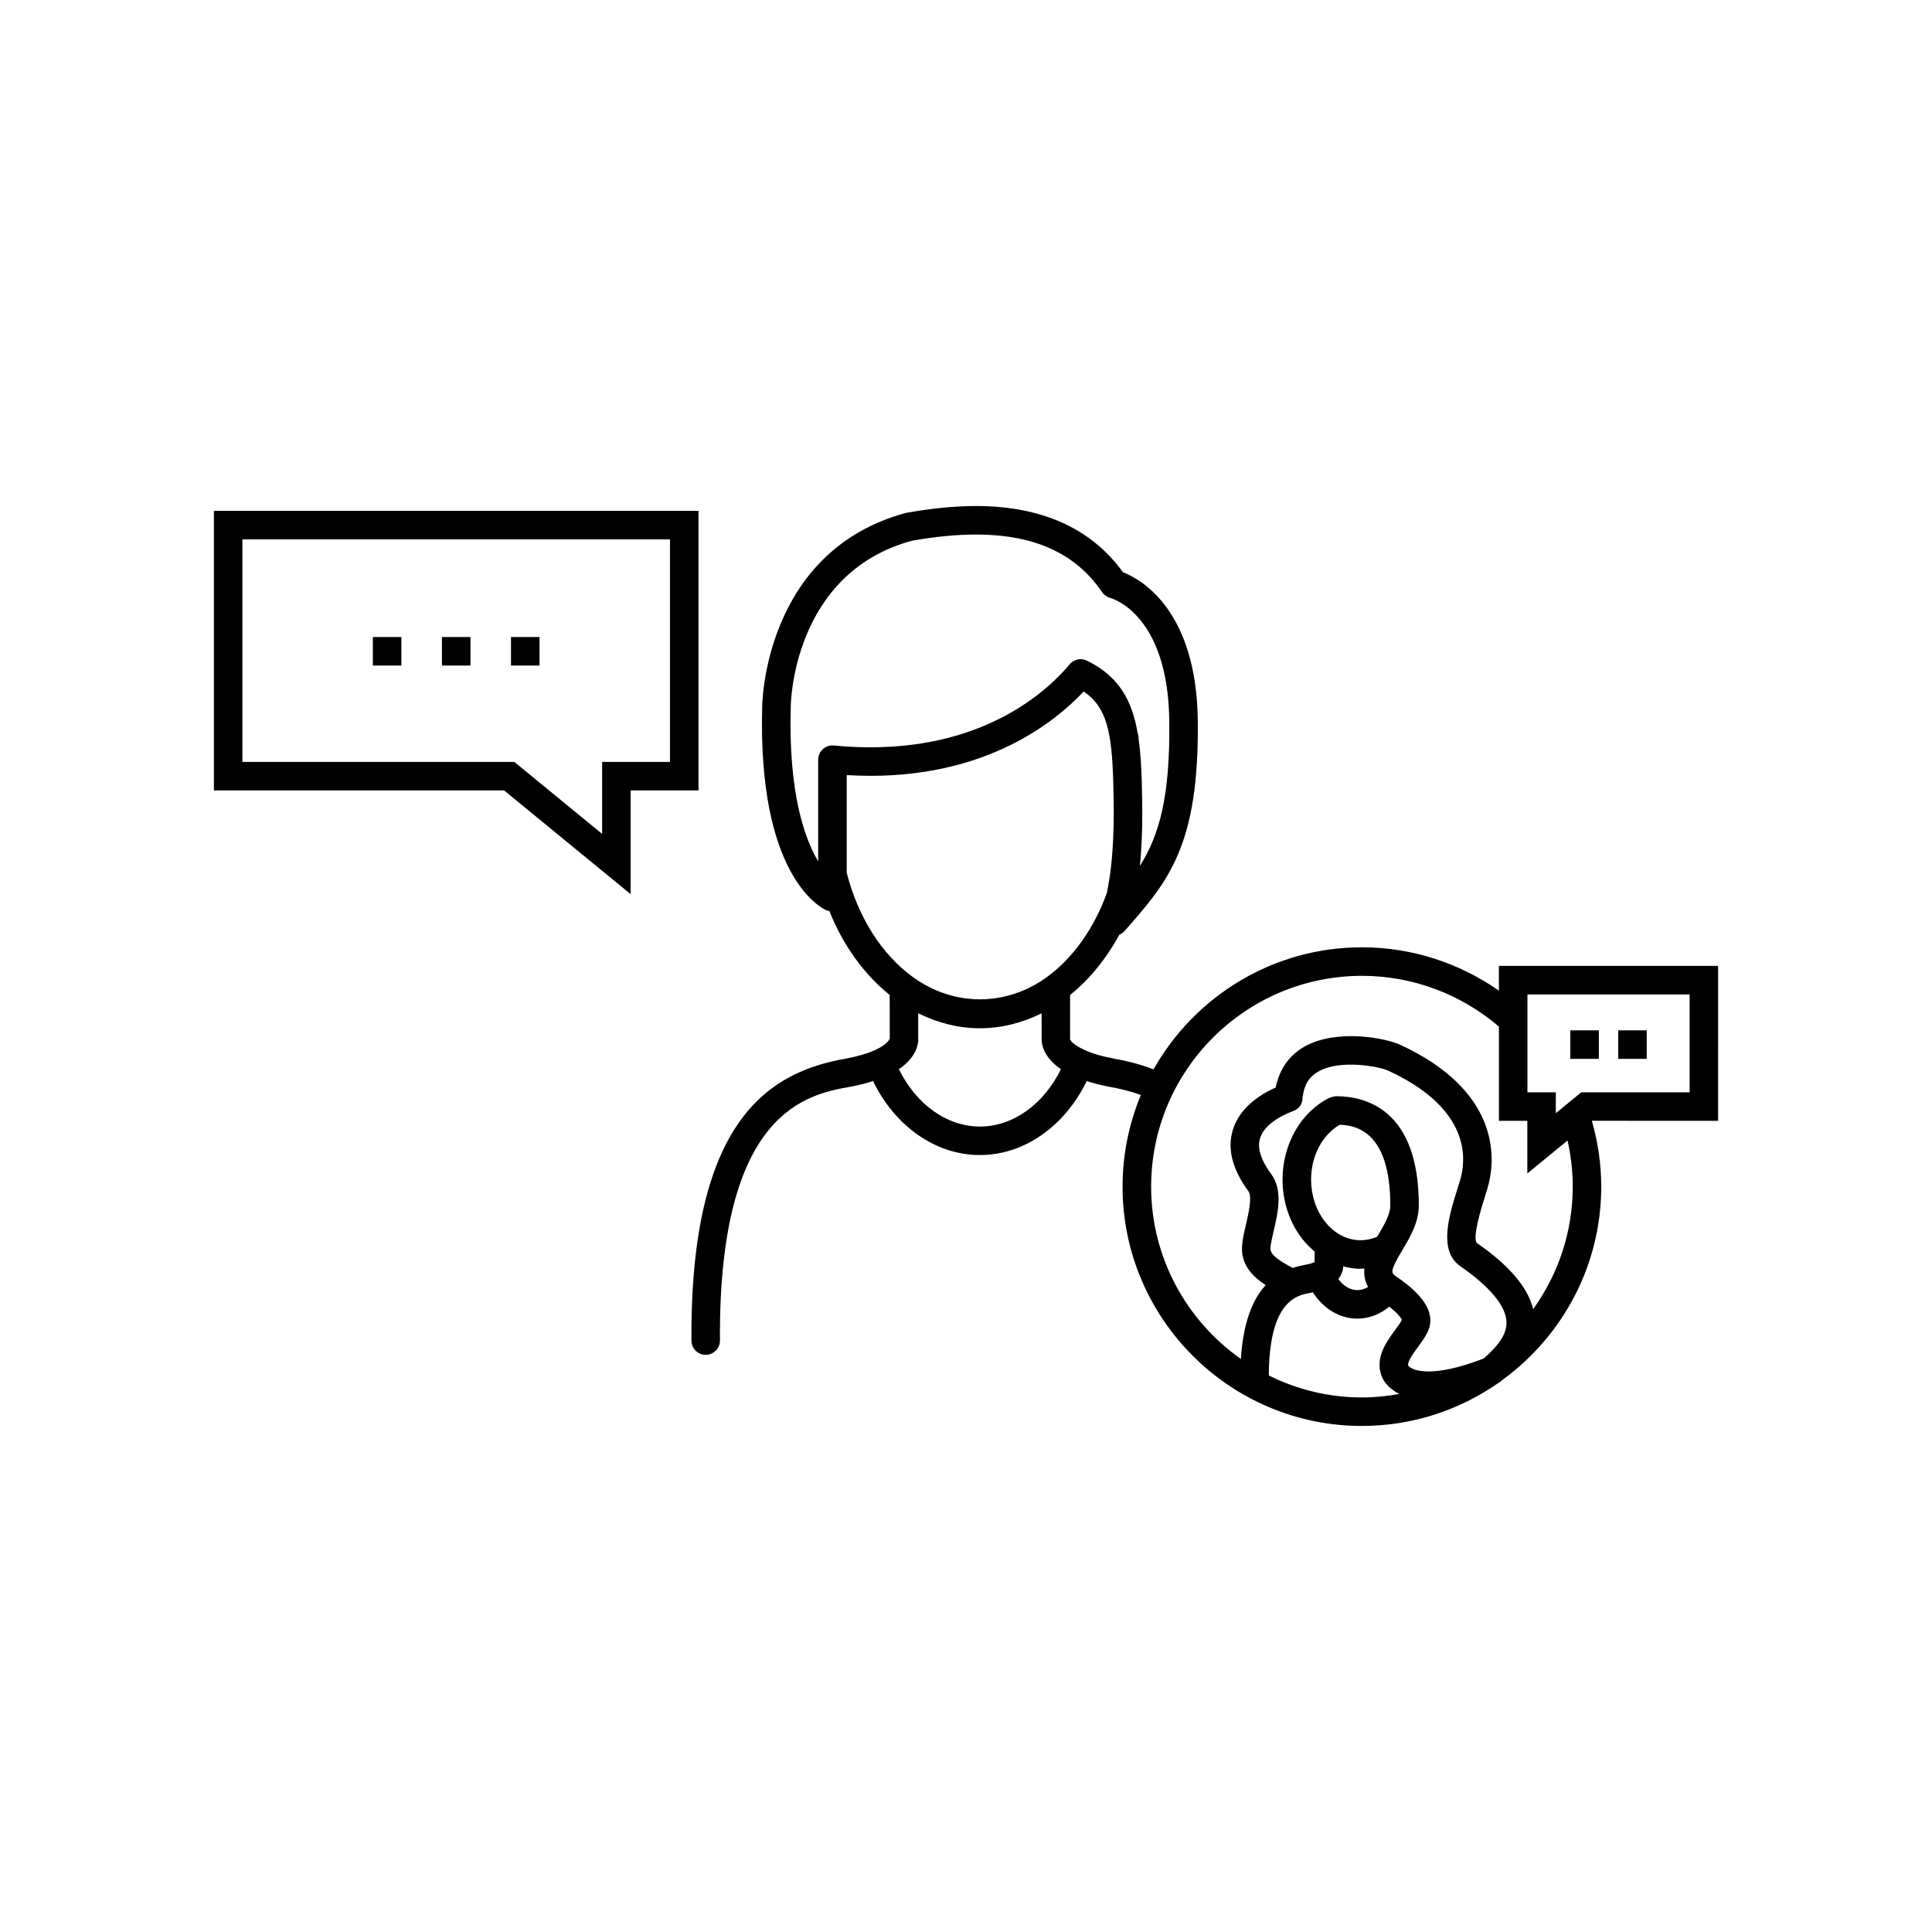 <?xml version="1.0" encoding="UTF-8"?>
<!-- Uploaded to: SVG Repo, www.svgrepo.com, Generator: SVG Repo Mixer Tools -->
<svg fill="#000000" width="800px" height="800px" version="1.1" viewBox="144 144 512 512" xmlns="http://www.w3.org/2000/svg">
 <g>
  <path d="m329.11 279.38h-128.43v74.094h76.918l33.531 27.492v-27.492h17.98zm-7.555 66.539h-17.98v19.078l-23.273-19.078h-72.062v-58.98h113.31z"/>
  <path d="m279.42 312.82h7.559v7.559h-7.559z"/>
  <path d="m261.12 312.82h7.559v7.559h-7.559z"/>
  <path d="m242.81 312.82h7.559v7.559h-7.559z"/>
  <path d="m599.32 399.97h-58.094v6.559c-10.609-7.414-23.211-11.484-36.301-11.484-23.684 0-44.34 13.066-55.23 32.348-3.848-1.504-7.477-2.301-10.367-2.824-3.109-0.574-5.723-1.328-7.766-2.25-3.738-1.676-3.981-2.926-3.981-2.883v-11.75c5.141-4.137 9.598-9.609 13.047-15.98 0.523-0.215 1.008-0.531 1.402-0.98 11.5-13.074 19.812-22.527 19.395-55.875-0.375-29.199-15.027-37.332-19.844-39.223-8.422-11.633-21.52-17.523-38.953-17.523-5.519 0-11.477 0.57-18.555 1.816-37.719 10.203-38.082 50.965-38.078 51.266-1.238 44.539 15.188 53.234 17.062 54.082 0.227 0.098 0.473 0.07 0.711 0.121 3.648 9.102 9.152 16.781 16.008 22.281l0.02 11.562c-0.004 0.016-0.398 1.473-3.992 3.09-2.031 0.914-4.641 1.672-7.75 2.238-19.211 3.438-41.211 15.039-40.812 74.73 0.016 2.082 1.703 3.754 3.777 3.754h0.023c2.09-0.016 3.769-1.719 3.754-3.805-0.406-60.98 23.23-65.211 34.602-67.246 2.203-0.402 4.156-0.922 5.969-1.496 5.832 11.988 16.582 19.605 28.316 19.605 11.727 0 22.477-7.609 28.309-19.605 1.82 0.582 3.773 1.102 5.977 1.504 2.383 0.43 5.32 1.059 8.375 2.188-3.113 7.484-4.852 15.68-4.852 24.273 0 34.977 28.453 63.43 63.43 63.43 13.441 0 25.898-4.231 36.168-11.395 0.172-0.102 0.363-0.176 0.516-0.309 0.195-0.164 0.402-0.355 0.602-0.527 15.809-11.547 26.137-30.164 26.137-51.199 0-5.953-0.871-11.797-2.488-17.441l33.465 0.008zm-238.49-27.695c-3.731-6.262-7.906-18.391-7.277-40.992 0-0.355 0.309-35.359 32.156-43.996 6.305-1.094 11.84-1.629 16.922-1.629 15.508 0 26.449 5 33.441 15.273 0.508 0.742 1.312 1.293 2.18 1.531 0.625 0.172 15.262 4.469 15.617 32.488 0.25 20.109-2.598 30.277-7.785 38.523 0.738-7.277 0.715-14.859 0.5-22.238-0.117-4.129-0.348-7.981-0.867-11.57 0-0.023 0.016-0.039 0.016-0.062 0-0.309-0.039-0.621-0.113-0.922-0.02-0.082-0.074-0.152-0.098-0.23-1.41-8.422-4.762-15.172-13.512-19.387-0.527-0.25-1.082-0.375-1.637-0.375-1.094 0-2.164 0.477-2.902 1.363-5.512 6.613-21.688 21.992-52.762 21.992-3.164 0-6.438-0.164-9.738-0.48-1.055-0.109-2.117 0.25-2.902 0.965-0.789 0.719-1.238 1.73-1.238 2.801zm7.559 3.035v-25.902c2.137 0.129 4.254 0.191 6.324 0.191 31 0 48.773-14.145 56.465-22.34 6.223 4.172 7.477 11.016 7.852 24.191 0.285 9.934 0.195 20.176-1.711 29.219-3.356 9.293-8.922 17.164-15.742 22.164-10.887 7.996-24.871 8-35.785-0.004-8.219-6.019-14.383-15.785-17.402-27.52zm35.305 67.238c-8.762 0-16.898-5.891-21.477-15.203 5.055-3.449 5.168-7.262 5.121-7.898v-6.918c5.18 2.578 10.723 3.969 16.352 3.969 5.633 0 11.172-1.391 16.348-3.965l0.004 6.676c-0.059 0.852 0.07 4.695 5.117 8.137-4.574 9.312-12.711 15.203-21.465 15.203zm76.551 65.969c0.109-19.891 7.449-21.258 11.039-21.902 0.23-0.043 0.418-0.102 0.641-0.152 2.727 4.316 7.07 6.988 11.793 6.988 3.07 0 6.008-1.145 8.461-3.168 2.973 2.32 3.281 3.473 3.332 3.473l0.004-0.004c-0.469 0.926-1.18 1.871-1.898 2.848-2.254 3.086-5.664 7.742-3.141 12.828 0.074 0.145 0.152 0.281 0.242 0.418 0.676 1.062 1.953 2.481 4.148 3.566-3.231 0.574-6.543 0.93-9.938 0.93-8.863 0-17.23-2.129-24.684-5.824zm6.617-70.141c1.59-0.602 2.441-2.141 2.328-3.742 0.02-0.078 0.07-0.145 0.078-0.223 0.422-3.094 1.77-5.172 4.25-6.527 5.863-3.219 16.07-1.211 18.355-0.156 20.359 9.406 20.867 21.574 19.355 27.996-0.211 0.891-0.59 2.066-1.008 3.394-2.176 6.894-5.152 16.328 0.801 20.457 7.789 5.398 12.008 10.469 12.207 14.66 0.145 2.992-1.691 5.988-5.894 9.656-0.07 0.051-0.133 0.102-0.203 0.152-13.516 5.227-18.844 3.234-19.941 1.875-0.281-1.027 1.27-3.148 2.523-4.867 0.914-1.25 1.859-2.539 2.547-3.906 2.316-4.606-0.359-9.531-8.254-14.855-0.035-0.02-0.059-0.043-0.09-0.062-1.219-0.895-1.676-1.234 1.688-6.887 2.062-3.453 4.394-7.371 4.394-11.898 0-25.176-13.762-28.934-21.969-28.934-0.039 0-0.074 0.02-0.113 0.023-0.234 0.004-0.461 0.09-0.695 0.137-0.262 0.059-0.527 0.094-0.766 0.203-0.035 0.02-0.07 0.016-0.102 0.031-7.57 3.75-12.469 12.27-12.469 21.703 0 5.863 1.891 11.488 5.324 15.828 0.949 1.207 2.031 2.262 3.172 3.219l0.004 2.809c-0.035 0.016-0.074 0.035-0.113 0.051-0.395 0.184-1.125 0.441-2.352 0.668-1.074 0.191-2.195 0.469-3.332 0.84-3.434-1.844-6.027-3.426-5.91-5.277 0.078-1.172 0.461-2.824 0.867-4.57 1.117-4.789 2.5-10.75-0.664-15.035-2.731-3.691-3.731-6.863-2.973-9.426 0.855-2.879 3.996-5.465 8.953-7.336zm12.172 3.703c4.246 0.129 13.41 1.699 13.41 21.363 0 2.445-1.691 5.285-3.324 8.031-0.051 0.082-0.109 0.188-0.156 0.27-2.887 1.258-6.176 1.25-9.047-0.117-1.805-0.848-3.41-2.144-4.766-3.871-2.387-3.016-3.699-6.977-3.699-11.148-0.004-6.273 2.965-11.855 7.582-14.527zm0.91 37.508c1.516 0.398 3.066 0.66 4.66 0.66 0.336 0 0.648-0.09 0.98-0.109-0.176 1.652 0.094 3.312 0.98 4.91-0.891 0.543-1.852 0.84-2.844 0.84-1.902 0-3.719-1.105-5.055-2.922 1.27-1.59 1.305-3.102 1.277-3.379zm50.367 11.336c-1.445-5.809-6.356-11.582-14.945-17.535-0.816-1.027-0.121-5.062 2.066-12 0.488-1.539 0.91-2.902 1.156-3.938 1.637-6.973 2.633-24.496-23.543-36.586-3.91-1.805-16.699-4.246-25.16 0.391-4.207 2.312-6.832 6.109-7.812 10.941-6.055 2.723-9.996 6.613-11.398 11.371-1.461 4.961-0.07 10.363 4.137 16.055 1.098 1.48 0.07 5.91-0.613 8.84-0.477 2.055-0.93 3.996-1.043 5.785-0.328 4.961 2.867 8.102 6.269 10.328-3.332 3.602-5.945 9.57-6.578 19.559-14.363-10.121-23.785-26.801-23.785-45.664 0-30.805 25.062-55.867 55.871-55.867 13.367 0 26.176 4.797 36.301 13.461v24.965h7.523v13.957l10.66-8.746c0.891 3.984 1.379 8.078 1.379 12.23-0.004 12.105-3.914 23.289-10.484 32.453zm41.457-57.453h-28.719l-6.742 5.535v-5.535h-7.519v-25.941h42.98z"/>
  <path d="m560.15 417.05h7.559v7.559h-7.559z"/>
  <path d="m572.84 417.05h7.559v7.559h-7.559z"/>
 </g>
</svg>